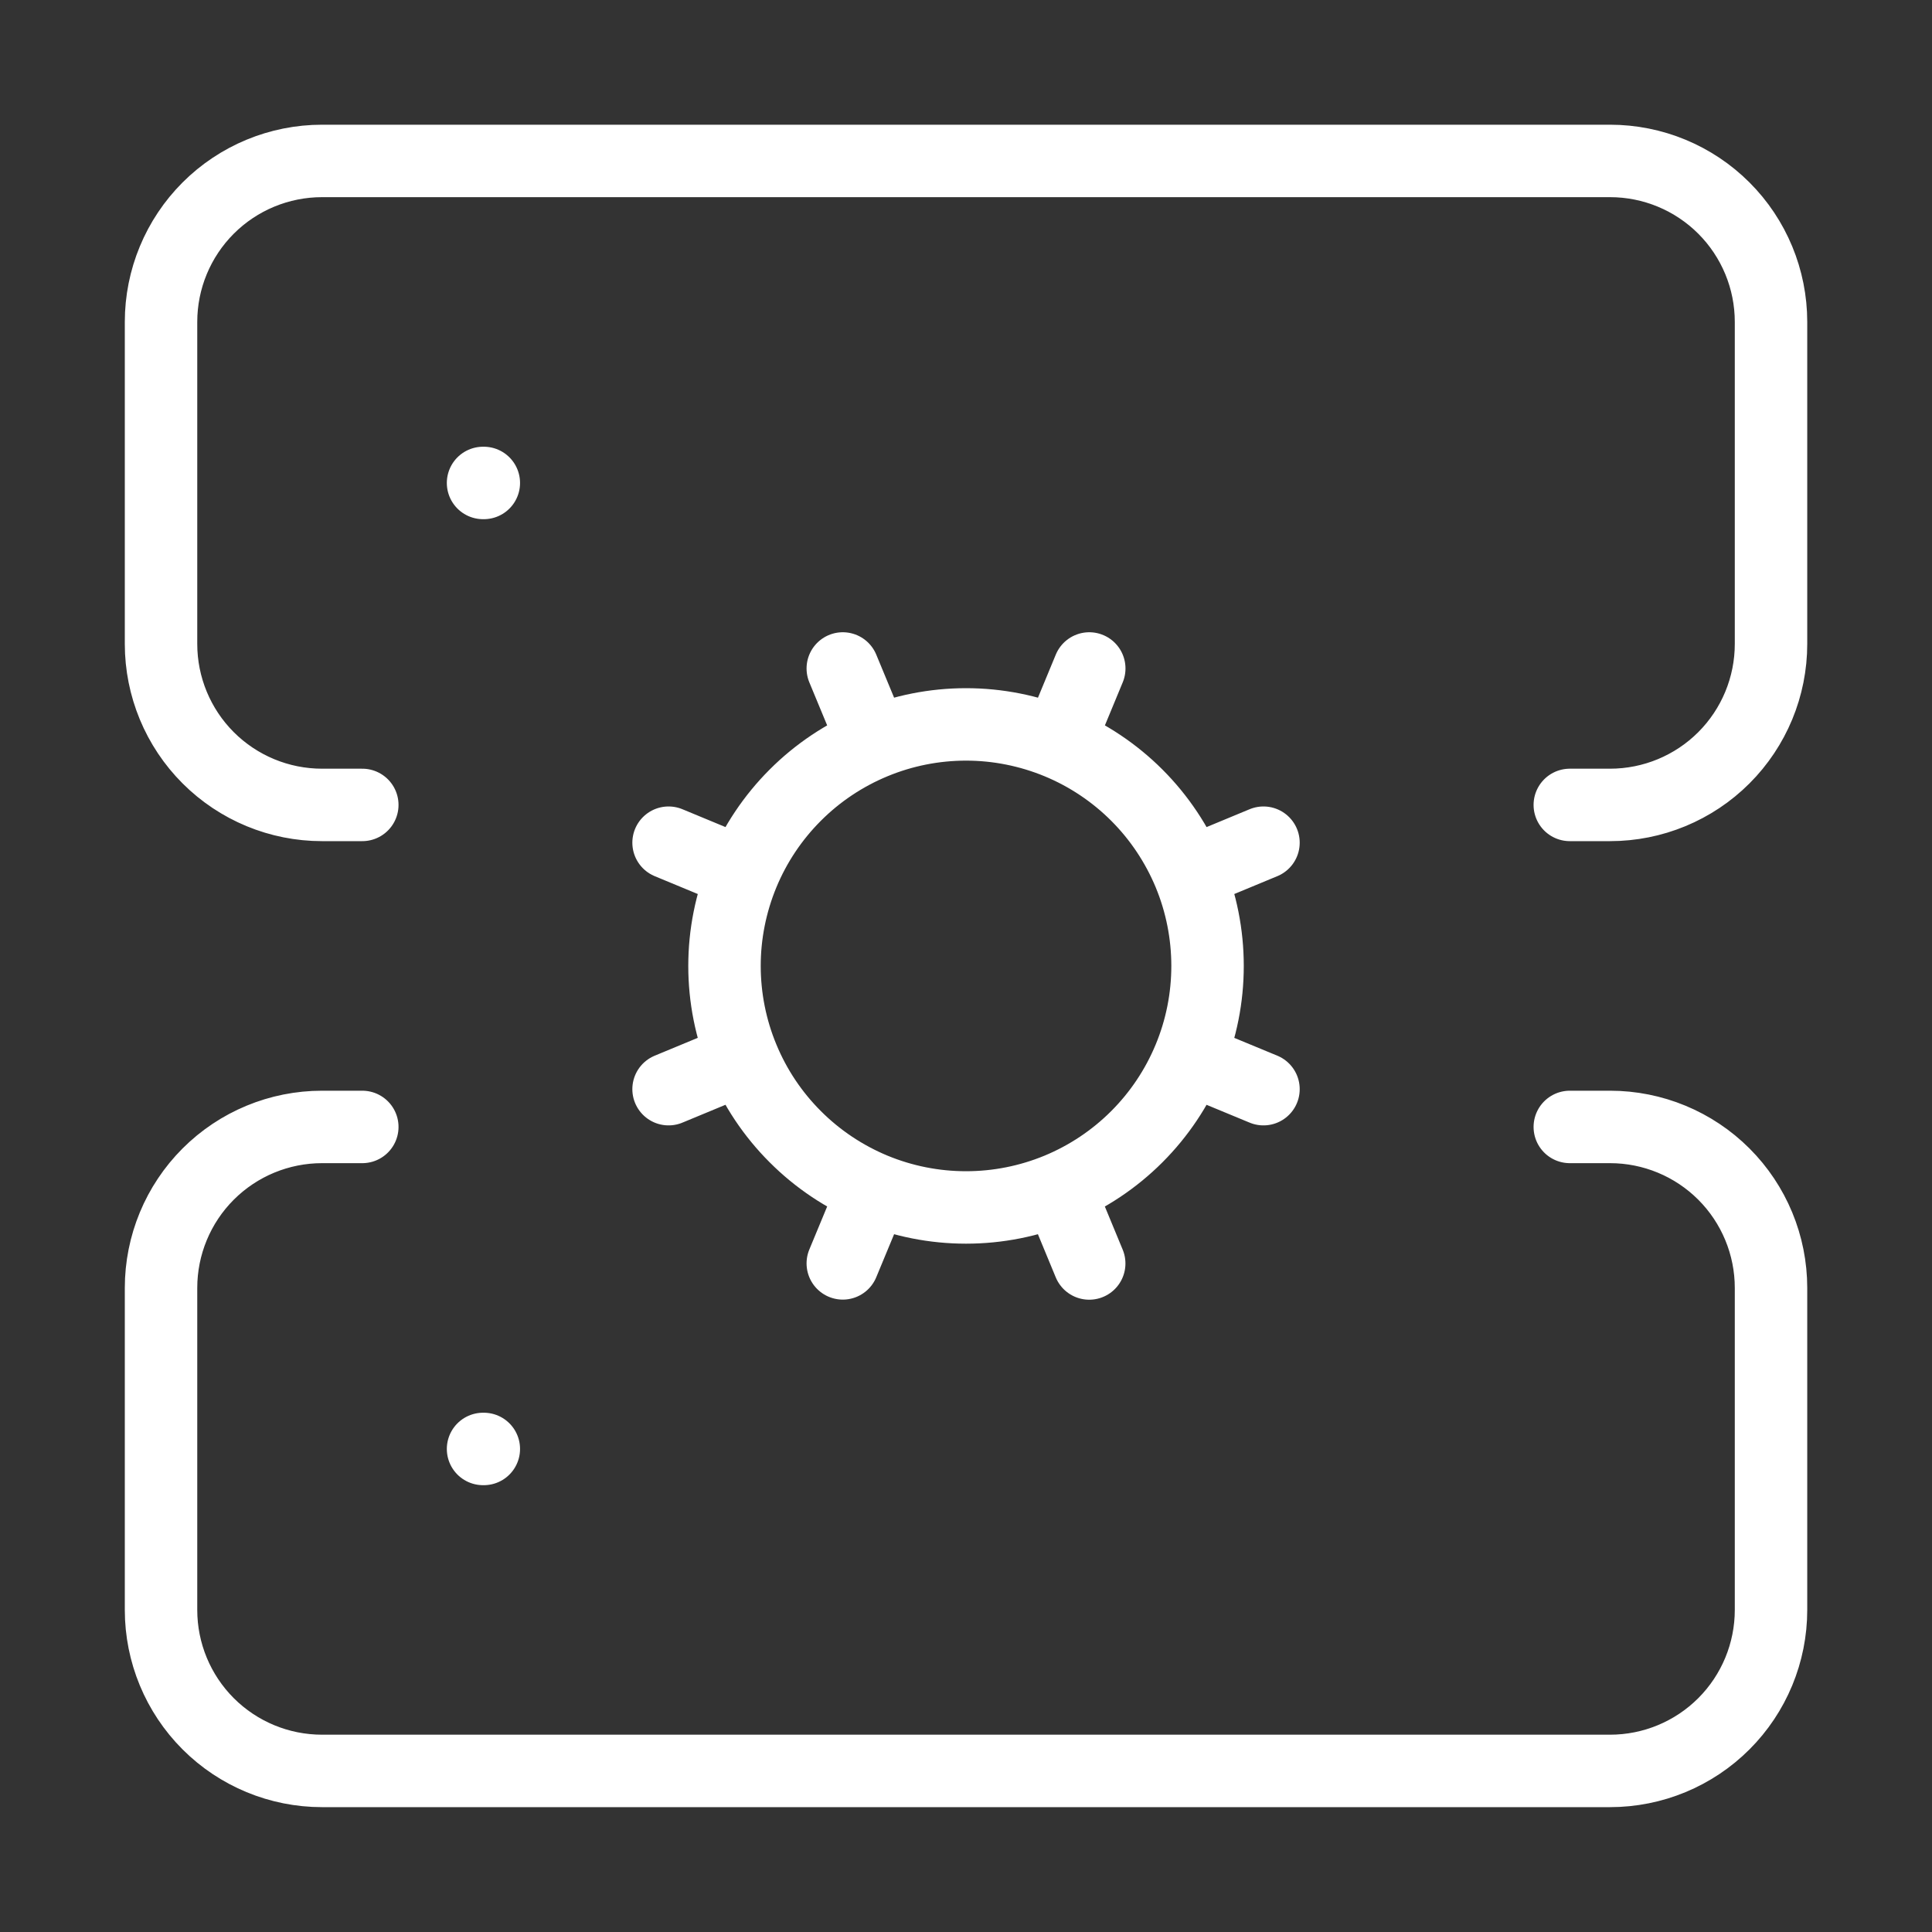 <svg width="40" height="40" viewBox="0 0 40 40" fill="none" xmlns="http://www.w3.org/2000/svg">
<rect x="0" y="0" width="40" height="40" fill="#333333" stroke="none"/>
<path d="M18.087 24.619L17.449 26.157M18.087 24.619C18.694 24.87 19.344 24.999 20 24.999C20.657 24.999 21.307 24.87 21.914 24.619M18.087 24.619C17.481 24.367 16.929 23.999 16.465 23.534C16 23.07 15.632 22.519 15.381 21.912M21.914 24.619C22.521 24.367 23.072 23.999 23.536 23.535C24.001 23.07 24.369 22.519 24.62 21.913M21.914 24.619L22.551 26.159M24.62 21.913C24.872 21.306 25.001 20.656 25.001 19.999C25.001 19.342 24.872 18.692 24.621 18.085M24.62 21.913L26.159 22.55M24.621 18.085C24.369 17.479 24.001 16.927 23.537 16.463C23.073 15.999 22.521 15.63 21.915 15.379M24.621 18.085L26.159 17.447M21.915 15.379C21.308 15.128 20.658 14.998 20.001 14.998C19.344 14.998 18.694 15.127 18.087 15.379M21.915 15.379L22.552 13.84M18.087 15.379L17.449 13.84M18.087 15.379C17.481 15.63 16.929 15.998 16.465 16.463C16.001 16.927 15.632 17.478 15.381 18.085M15.381 21.912C15.129 21.305 15 20.655 15 19.998C15 19.342 15.13 18.692 15.381 18.085M15.381 21.912L13.842 22.55M15.381 18.085L13.842 17.447M7.501 16.665H6.667C5.783 16.665 4.935 16.314 4.31 15.689C3.685 15.064 3.334 14.216 3.334 13.332V6.665C3.334 5.781 3.685 4.933 4.31 4.308C4.935 3.683 5.783 3.332 6.667 3.332H33.334C34.218 3.332 35.066 3.683 35.691 4.308C36.316 4.933 36.667 5.781 36.667 6.665V13.332C36.667 14.216 36.316 15.064 35.691 15.689C35.066 16.314 34.218 16.665 33.334 16.665H32.501M7.501 23.332H6.667C5.783 23.332 4.935 23.683 4.31 24.308C3.685 24.933 3.334 25.781 3.334 26.665V33.332C3.334 34.216 3.685 35.064 4.31 35.689C4.935 36.314 5.783 36.665 6.667 36.665H33.334C34.218 36.665 35.066 36.314 35.691 35.689C36.316 35.064 36.667 34.216 36.667 33.332V26.665C36.667 25.781 36.316 24.933 35.691 24.308C35.066 23.683 34.218 23.332 33.334 23.332H32.501M10.001 29.999H10.017M10.001 9.999H10.017" stroke="white" stroke-width="1.5" stroke-linecap="round" stroke-linejoin="round"/>
</svg>
